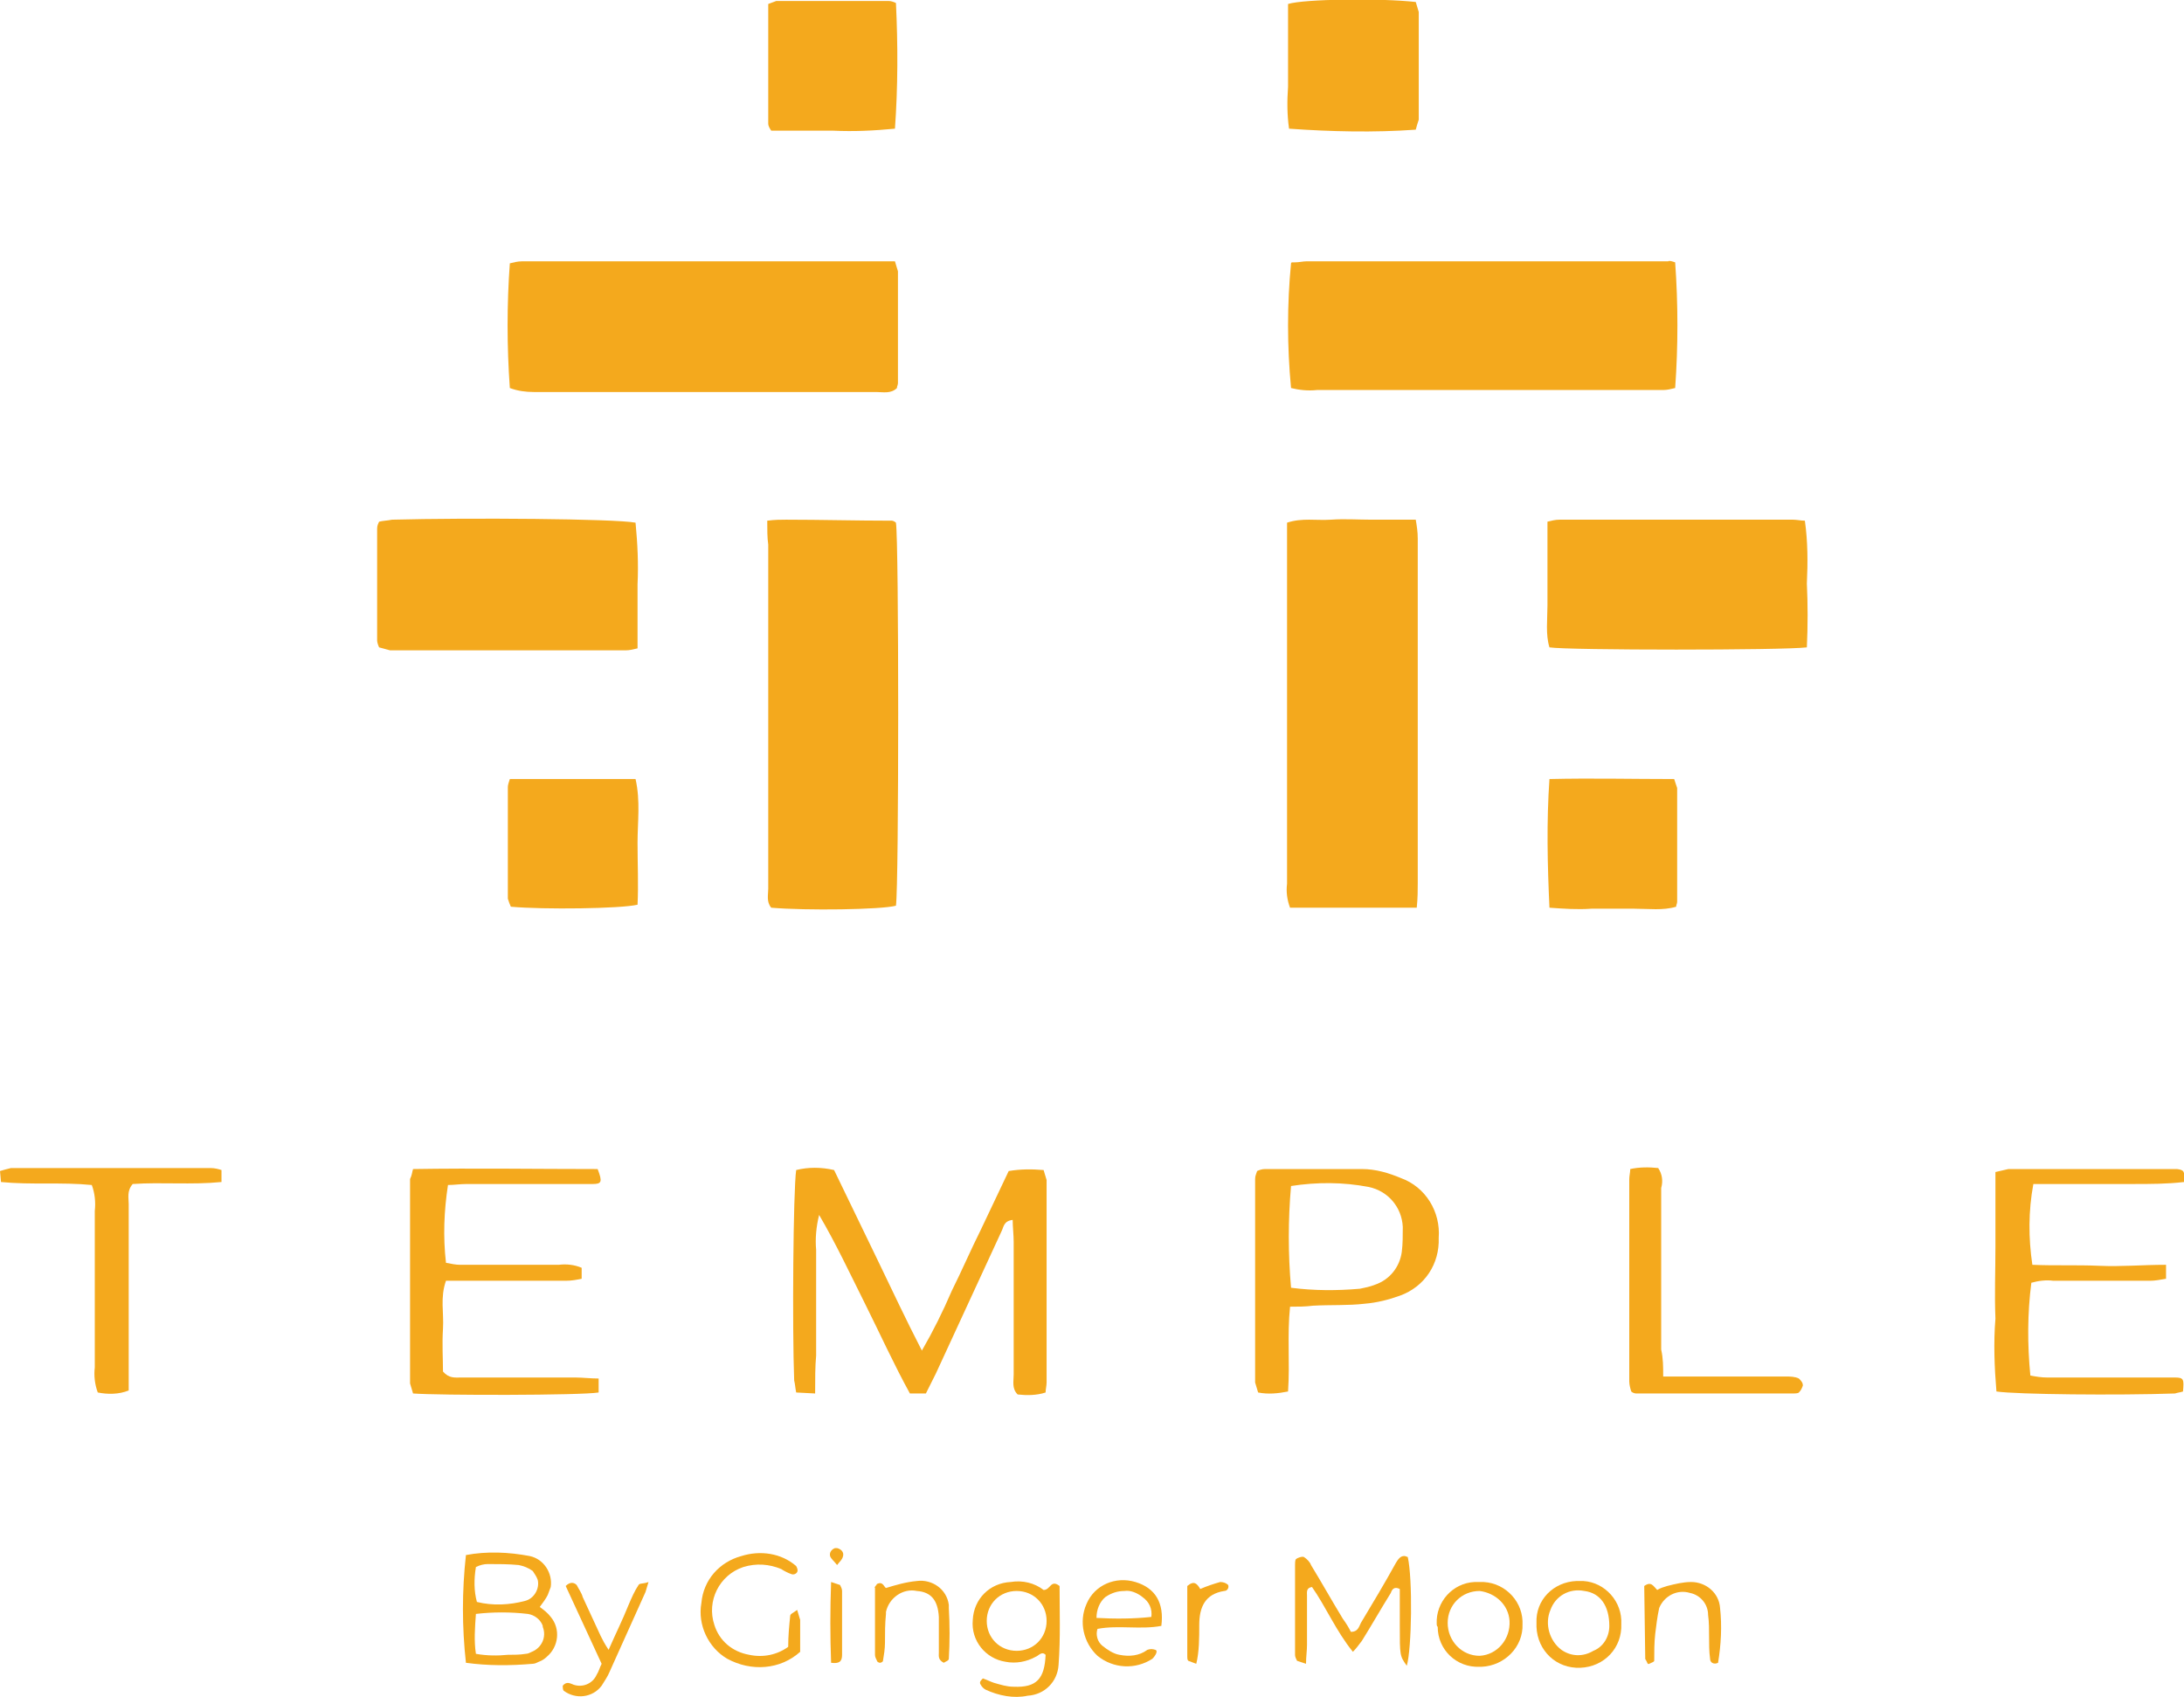 <svg xmlns="http://www.w3.org/2000/svg" xmlns:xlink="http://www.w3.org/1999/xlink" id="Layer_1" x="0px" y="0px" viewBox="0 0 218.9 170.1" style="enable-background:new 0 0 218.9 170.1;" xml:space="preserve"><style type="text/css">	.st0{fill:#F4A91D;}</style><path class="st0" d="M76.9,52.2c0.8-0.1,1.3-0.1,1.9-0.1c3.5,0,7,0.1,10.6,0.1c0.1,0,0.3,0.1,0.4,0.2c0.3,1.8,0.3,36.4,0,38.4 c-1.5,0.4-9,0.5-12.5,0.2c-0.5-0.6-0.3-1.3-0.3-1.9c0-5.6,0-11.3,0-16.9V54.6C76.9,53.9,76.9,53.1,76.9,52.2z"></path><path class="st0" d="M142,91h-12.7c-0.3-0.8-0.4-1.6-0.3-2.4c0-6.9,0-13.8,0-20.7V54.6c0-0.7,0-1.5,0-2.2c1.5-0.5,2.9-0.2,4.4-0.3 c1.4-0.1,2.7,0,4.1,0s2.8,0,4.4,0c0.1,0.6,0.2,1.2,0.2,1.9c0,3.5,0,7.1,0,10.6v23.9C142.1,89.2,142.1,90,142,91z"></path><path class="st0" d="M51.1,38.9c-0.3-4.2-0.3-8.4,0-12.5c0.4-0.1,0.8-0.2,1.2-0.2c1.8,0,3.6,0,5.4,0h32c0.1,0.3,0.2,0.7,0.3,1 c0,3.8,0,7.5,0,11.2c0,0.2-0.1,0.3-0.1,0.5c-0.6,0.6-1.4,0.4-2.1,0.4c-5.1,0-10.2,0-15.3,0H53.5C52.7,39.3,51.9,39.2,51.1,38.9z"></path><path class="st0" d="M167.9,26.3c0.3,4.2,0.3,8.4,0,12.6c-0.4,0.1-0.8,0.2-1.2,0.2c-1,0-2,0-2.9,0c-10.6,0-21.2,0-31.8,0 c-0.9,0.1-1.8,0-2.6-0.2c-0.4-4.2-0.4-8.4,0-12.5c0-0.1,0.1-0.1,0.2-0.1c0.1,0,0.1,0,0.2,0c0.4,0,0.8-0.1,1.1-0.1h36.3 C167.3,26.1,167.6,26.2,167.9,26.3z"></path><path class="st0" d="M38,64.9c-0.1-0.2-0.2-0.5-0.2-0.7c0-3.7,0-7.5,0-11.2c0-0.3,0.1-0.5,0.2-0.7c0.4-0.1,0.8-0.1,1.3-0.2 c7.7-0.2,22.3-0.1,24.4,0.3c0.2,2.1,0.3,4.1,0.2,6.2c0,2.1,0,4.2,0,6.4c-0.4,0.1-0.8,0.2-1.2,0.2c-7.9,0-15.7,0-23.6,0 C38.7,65.1,38.4,65,38,64.9z"></path><path class="st0" d="M181.1,64.9c-2.4,0.3-23.9,0.3-25.8,0c-0.4-1.3-0.2-2.8-0.2-4.2s0-2.7,0-4.1c0-1.3,0-2.8,0-4.3 c0.4-0.1,0.8-0.2,1.2-0.2h23.4c0.4,0,0.8,0.1,1.2,0.1c0.3,2.1,0.3,4.2,0.2,6.3C181.2,60.6,181.2,62.7,181.1,64.9z"></path><path class="st0" d="M81.7,139.7l-1.9-0.1c-0.1-0.5-0.1-0.8-0.2-1.2c-0.2-5.2-0.1-19,0.2-21.1c1.2-0.3,2.5-0.3,3.8,0l4.4,9.1 c1.4,2.9,2.8,5.9,4.4,9c1.1-1.9,2.1-3.9,3-6c1-2,1.9-4.1,2.9-6.1l2.8-5.9c1.2-0.2,2.3-0.2,3.5-0.1c0.1,0.3,0.2,0.7,0.3,1 c0,6.7,0,13.5,0,20.3c0,0.3-0.1,0.7-0.1,1c-0.9,0.3-1.9,0.3-2.8,0.2c-0.6-0.6-0.4-1.3-0.4-2c0-4.4,0-8.9,0-13.3 c0-0.7-0.1-1.5-0.1-2.2c-0.9,0.1-0.9,0.7-1.1,1.1c-2.2,4.8-4.4,9.5-6.6,14.3l-1,2h-1.6c-1.6-2.9-3-6-4.5-9c-1.5-3-2.9-6-4.6-8.9 c-0.3,1.2-0.4,2.4-0.3,3.5c0,1.2,0,2.4,0,3.6v7C81.7,137,81.7,138.2,81.7,139.7z"></path><path class="st0" d="M89.8,0.3c0.2,4.2,0.2,8.4-0.1,12.6c-2.1,0.2-4.1,0.3-6.2,0.2c-2.1,0-4.2,0-6.2,0c-0.2-0.3-0.3-0.5-0.3-0.7 c0-4,0-7.9,0-12c0.3-0.1,0.5-0.2,0.8-0.3c3.8,0,7.5,0,11.3,0C89.3,0.1,89.6,0.2,89.8,0.3z"></path><path class="st0" d="M51.1,78.1h12.6c0.5,2.2,0.2,4.3,0.2,6.4s0.1,4.2,0,6.2c-1.7,0.4-9.4,0.5-12.7,0.2c-0.1-0.2-0.2-0.5-0.3-0.8 c0-3.7,0-7.5,0-11.2C50.9,78.7,51,78.4,51.1,78.1z"></path><path class="st0" d="M141.9,13c-4.2,0.3-8.5,0.2-12.7-0.1c-0.2-1.4-0.2-2.8-0.1-4.2c0-1.4,0-2.7,0-4V0.4c1.6-0.5,9.2-0.6,12.8-0.2 c0.1,0.3,0.2,0.7,0.3,1c0,3.6,0,7.2,0,10.8C142.1,12.3,142,12.6,141.9,13z"></path><path class="st0" d="M155.3,78.1c4.2-0.1,8.3,0,12.5,0c0.1,0.3,0.2,0.6,0.3,0.9c0,3.8,0,7.6,0,11.4c0,0.2-0.1,0.3-0.1,0.5 c-1.3,0.4-2.8,0.2-4.2,0.2s-2.8,0-4.3,0c-1.4,0.1-2.8,0-4.2-0.1C155.1,86.7,155,82.4,155.3,78.1z"></path><path class="st0" d="M129.3,131c-0.3,2.9,0,5.6-0.2,8.5c-1,0.2-2,0.3-3,0.1c-0.1-0.3-0.2-0.7-0.3-1c0-6.8,0-13.6,0-20.4 c0-0.3,0.1-0.5,0.2-0.8c0.2-0.1,0.5-0.2,0.8-0.2c3.2,0,6.4,0,9.7,0c1.4,0,2.7,0.4,3.9,0.9c2.5,0.9,4,3.4,3.8,6 c0.1,2.6-1.4,4.9-3.9,5.8c-1.1,0.4-2.3,0.7-3.5,0.8c-1.7,0.2-3.4,0.1-5.2,0.2C130.8,131,130.1,131,129.3,131z M129.4,129.1 c2.3,0.3,4.6,0.3,6.9,0.1c0.5-0.1,1-0.2,1.5-0.4c1.5-0.5,2.5-1.8,2.7-3.3c0.1-0.8,0.1-1.6,0.1-2.5c-0.1-2-1.5-3.6-3.4-4 c-2.6-0.5-5.2-0.5-7.8-0.1C129.1,122.3,129.1,125.7,129.4,129.1z"></path><path class="st0" d="M217.1,126.8v1.4c-0.6,0.1-1.1,0.2-1.6,0.2h-9.7c-0.7-0.1-1.5,0-2.2,0.2c-0.4,3.1-0.4,6.2-0.1,9.3 c0.5,0.1,1.1,0.2,1.7,0.2h11c0.6,0,1.2,0,1.8,0c0.9,0,0.9,0.2,0.8,1.4c-0.3,0.1-0.5,0.1-0.8,0.2c-5.7,0.2-15.9,0.1-17.9-0.2 c-0.2-2.4-0.3-4.9-0.1-7.3c-0.1-2.4,0-4.8,0-7.2v-7.5c0.4-0.1,0.9-0.2,1.3-0.3c5.4,0,10.8,0,16.2,0c0.2,0,0.4,0,0.7,0 c0.7,0.1,0.8,0.2,0.7,1.3c-1.7,0.2-3.4,0.2-5.1,0.2c-1.6,0-3.3,0-4.9,0h-5.1c-0.5,2.7-0.5,5.4-0.1,8.1c2.2,0.1,4.4,0,6.7,0.1 S214.7,126.8,217.1,126.8z"></path><path class="st0" d="M41.4,117.2c6.3-0.1,12.4,0,18.5,0c0.5,1.3,0.4,1.5-0.5,1.5c-1.3,0-2.6,0-3.8,0c-2.9,0-5.8,0-8.8,0 c-0.7,0-1.3,0.1-1.9,0.1c-0.4,2.6-0.5,5.2-0.2,7.8c0.5,0.1,1,0.2,1.4,0.2c3.3,0,6.6,0,9.9,0c0.8-0.1,1.6,0,2.3,0.3v1.1 c-0.5,0.1-1,0.2-1.6,0.2h-9.7c-0.7,0-1.5,0-2.3,0c-0.6,1.7-0.2,3.2-0.3,4.8s0,3,0,4.3c0.6,0.7,1.2,0.6,1.8,0.6h11.5 c0.7,0,1.5,0.1,2.3,0.1v1.4c-1.8,0.3-16,0.3-18.6,0.1c-0.1-0.3-0.2-0.7-0.3-1c0-6.8,0-13.6,0-20.5C41.3,117.8,41.3,117.5,41.4,117.2 z"></path><path class="st0" d="M0.1,118.5L0,117.4c0.3-0.1,0.7-0.2,1.1-0.3c6.7,0,13.3,0,20,0c0.4,0,0.8,0.1,1.1,0.2v1.2c-3,0.3-6,0-8.9,0.2 c-0.6,0.7-0.4,1.4-0.4,2c0,5.5,0,11,0,16.4v2.3c-1,0.4-2.1,0.4-3.1,0.2c-0.3-0.8-0.4-1.7-0.3-2.5c0-5.3,0-10.5,0-15.7 c0.1-0.9,0-1.8-0.3-2.6C6.2,118.5,3.1,118.8,0.1,118.5z"></path><path class="st0" d="M166.7,138c1,0,1.7,0,2.4,0h9.9c0.4,0,0.9,0,1.3,0.2c0.2,0.2,0.4,0.4,0.4,0.7c-0.1,0.3-0.2,0.5-0.4,0.7 c-0.1,0.1-0.4,0.1-0.7,0.1h-15.6c-0.2,0-0.4-0.1-0.5-0.2c-0.1-0.3-0.2-0.7-0.2-1c0-6.8,0-13.5,0-20.3c0-0.3,0.1-0.7,0.1-1 c0.9-0.2,1.9-0.2,2.8-0.1c0.4,0.6,0.5,1.3,0.3,2c0,5.4,0,10.8,0,16.2C166.7,136.2,166.7,137,166.7,138z"></path><path class="st0" d="M46.7,166.7c-0.4-3.6-0.4-7.2,0-10.8c2.1-0.4,4.3-0.3,6.4,0.1c1.4,0.3,2.3,1.7,2.1,3.1 c-0.1,0.3-0.2,0.5-0.3,0.8c-0.2,0.4-0.5,0.8-0.8,1.2c0.4,0.3,0.8,0.6,1.1,1c1,1.2,0.8,3-0.4,4c-0.2,0.2-0.5,0.4-0.8,0.5 c-0.2,0.1-0.4,0.2-0.6,0.2C51.1,167,48.9,167,46.7,166.7z M47.7,165.8c1.1,0.2,2.2,0.2,3.2,0.1c0.6,0,1.2,0,1.8-0.1 c0.2,0,0.4-0.1,0.6-0.2c1-0.4,1.5-1.5,1.1-2.5c0,0,0-0.1,0-0.1c-0.2-0.6-0.8-1.1-1.5-1.2c-1.7-0.2-3.5-0.2-5.2,0 C47.6,163.2,47.5,164.5,47.7,165.8L47.7,165.8z M47.8,160.6c1.6,0.4,3.3,0.3,4.8-0.1c0.9-0.2,1.5-1.2,1.3-2.1 c-0.1-0.3-0.3-0.6-0.5-0.9c-0.4-0.3-0.9-0.5-1.4-0.6c-1-0.1-2.1-0.1-3.1-0.1c-0.4,0-0.8,0.1-1.2,0.3 C47.5,158.3,47.5,159.5,47.8,160.6L47.8,160.6z"></path><path class="st0" d="M141,167c-0.7-1-0.7-1-0.7-4v-3.7c-0.6-0.3-0.8,0.1-0.9,0.4c-1,1.6-1.9,3.2-2.9,4.8c-0.3,0.4-0.6,0.8-0.9,1.1 c-1.7-2.1-2.7-4.5-4.1-6.5c-0.6,0.1-0.5,0.5-0.5,0.9c0,1.6,0,3.3,0,4.9c0,0.6-0.1,1.2-0.1,1.9c-0.3-0.1-0.6-0.2-0.9-0.3 c-0.1-0.2-0.2-0.4-0.2-0.6c0-3,0-6,0-9c0-0.2,0-0.5,0.1-0.6s0.6-0.3,0.8-0.2c0.3,0.2,0.6,0.5,0.7,0.8c1.1,1.8,2.1,3.6,3.2,5.4 c0.3,0.4,0.6,0.9,0.8,1.3c0.7,0,0.8-0.5,1-0.9c1.2-2,2.4-4,3.5-6c0.3-0.5,0.6-0.9,1.2-0.6C141.6,158.3,141.5,165.3,141,167z"></path><path class="st0" d="M104.6,159.4c0.7,0,0.7-1.1,1.6-0.4c0,2.5,0.1,5.2-0.1,7.9c-0.1,1.7-1.4,3-3.1,3.1c-1.4,0.3-2.9,0-4.2-0.6 c-0.2-0.1-0.4-0.3-0.5-0.5c-0.1-0.1-0.1-0.3,0-0.4c0.1-0.1,0.2-0.3,0.3-0.2c0.3,0.1,0.7,0.3,1,0.4c0.7,0.2,1.3,0.4,2,0.4 c2.3,0.1,3.1-0.8,3.2-3.2c-0.4-0.4-0.7,0.1-1,0.2c-0.9,0.5-2,0.7-3,0.5c-2-0.3-3.5-2.1-3.3-4.2c0.1-2.1,1.7-3.7,3.8-3.8 C102.5,158.4,103.7,158.7,104.6,159.4z M101.9,159.5c-1.7,0-3,1.3-3,3s1.3,3,3,3c1.7,0,3-1.3,3-3S103.6,159.5,101.9,159.5 L101.9,159.5z"></path><path class="st0" d="M79,165.1c0-1.1,0.1-2.1,0.2-3.1c0-0.2,0.3-0.3,0.7-0.6c0.1,0.3,0.2,0.7,0.3,1c0,1.1,0,2.2,0,3.2 c-2,1.8-4.9,2-7.3,0.7c-1.9-1.1-3-3.4-2.6-5.6c0.2-2.3,1.8-4.1,4-4.7c1.9-0.6,4-0.3,5.5,1c0.1,0.2,0.2,0.4,0.1,0.6 c-0.1,0.2-0.4,0.3-0.6,0.2c-0.3-0.1-0.7-0.3-1-0.5c-1.2-0.5-2.5-0.6-3.8-0.2c-2.4,0.8-3.7,3.4-2.9,5.8c0.5,1.6,1.8,2.7,3.5,3 C76.5,166.2,77.9,165.9,79,165.1z"></path><path class="st0" d="M116.4,163c-2.1,0.4-4.3-0.1-6.4,0.3c-0.2,0.6,0,1.3,0.5,1.7c0.5,0.4,1.1,0.8,1.7,0.9c1,0.2,2,0.1,2.8-0.5 c0.3-0.1,0.5-0.1,0.8,0c0.3,0.1,0,0.6-0.3,0.9c-1.7,1.1-3.9,1-5.5-0.3c-1.4-1.3-1.9-3.4-1.1-5.2c0.8-1.9,2.9-2.8,4.9-2.2 C115.8,159.2,116.7,160.7,116.4,163z M109.9,162.2c1.8,0.1,3.7,0.1,5.5-0.1c0.1-0.8-0.2-1.5-0.9-2c-0.5-0.4-1.2-0.7-1.8-0.6 c-0.7,0-1.3,0.2-1.9,0.6C110.2,160.6,109.9,161.4,109.9,162.2z"></path><path class="st0" d="M144,162.8c-0.1-2.2,1.6-4.1,3.8-4.2c0.2,0,0.3,0,0.5,0c2.3-0.1,4.2,1.7,4.3,3.9c0,0.1,0,0.2,0,0.3 c0.1,2.3-1.8,4.2-4.1,4.3c-0.1,0-0.1,0-0.2,0c-2.3,0.1-4.2-1.7-4.2-4C144,163,144,162.9,144,162.8z M148.3,166 c1.8-0.1,3.1-1.7,3-3.5c-0.1-1.6-1.4-2.8-3-3c-1.8,0-3.2,1.4-3.2,3.2S146.5,166,148.3,166z"></path><path class="st0" d="M158.3,158.5c2.2-0.1,4.1,1.7,4.2,3.9c0,0.1,0,0.2,0,0.4c0.1,2.4-1.7,4.3-4.1,4.4c-2.4,0.1-4.3-1.7-4.4-4.1 c0-0.1,0-0.3,0-0.4c-0.1-2.3,1.7-4.1,4-4.2C158.1,158.5,158.2,158.5,158.3,158.5z M161.3,163c0-2-0.9-3.3-2.5-3.5 c-1.5-0.3-2.9,0.5-3.4,1.9c-0.6,1.4-0.1,3.1,1.1,4c1,0.7,2.2,0.7,3.2,0.1C160.7,165.1,161.3,164.1,161.3,163L161.3,163z"></path><path class="st0" d="M56.7,159c0.4-0.4,0.8-0.4,1.1-0.1c0.2,0.4,0.5,0.8,0.6,1.2c0.6,1.3,1.2,2.6,1.8,3.9c0.2,0.4,0.4,0.8,0.8,1.4 c0.7-1.6,1.4-3,2-4.5c0.3-0.7,0.6-1.4,1-2c0.1-0.2,0.5-0.1,1-0.3c-0.1,0.3-0.2,0.7-0.3,1c-1.2,2.7-2.4,5.3-3.6,8 c-0.2,0.5-0.5,0.9-0.8,1.4c-0.9,1.2-2.6,1.4-3.8,0.5c-0.1-0.1-0.1-0.4-0.1-0.5c0.4-0.5,0.8-0.2,1.1-0.1c0.9,0.3,1.9-0.1,2.3-1 c0.2-0.3,0.3-0.7,0.5-1.1L56.7,159z"></path><path class="st0" d="M164.8,159c0.7-0.5,0.9,0,1.3,0.4c0.3-0.2,0.7-0.3,1-0.4c0.8-0.2,1.6-0.4,2.4-0.4c1.5,0,2.8,1.1,2.9,2.6 c0.2,1.8,0.1,3.7-0.2,5.5c-0.4,0.2-0.8,0-0.8-0.4c-0.1-0.7-0.1-1.5-0.1-2.2s0-1.5-0.1-2.2c0-1.1-0.8-2-1.8-2.2 c-1.3-0.4-2.6,0.3-3.1,1.5c-0.2,0.9-0.3,1.8-0.4,2.6c-0.1,0.9-0.1,1.8-0.1,2.7c0,0.1-0.3,0.2-0.5,0.3s-0.2-0.2-0.3-0.3 c0-0.1-0.1-0.1-0.1-0.2L164.8,159z"></path><path class="st0" d="M87.9,158.8c0.6-0.3,0.7,0.3,0.9,0.4c1-0.3,2-0.6,3.1-0.7c1.5-0.2,3,0.8,3.2,2.4c0,0.1,0,0.2,0,0.3 c0.1,1.7,0.1,3.4,0,5.1c0,0.2-0.4,0.3-0.5,0.4c-0.6-0.3-0.5-0.7-0.5-1c0-1.2,0-2.4,0-3.6c-0.1-1.7-0.8-2.5-2.2-2.6 c-1.4-0.3-2.8,0.7-3.1,2.1c0,0.1,0,0.1,0,0.2c-0.1,1-0.1,1.9-0.1,2.9c0,0.6-0.1,1.2-0.2,1.8c0,0.1-0.2,0.2-0.3,0.2 c-0.1,0-0.3-0.1-0.3-0.2c-0.1-0.2-0.2-0.4-0.2-0.6c0-2.3,0-4.5,0-6.7C87.6,159.1,87.8,159,87.9,158.8z"></path><path class="st0" d="M119.9,166.8c-0.3-0.1-0.5-0.2-0.8-0.3c-0.1-0.1-0.1-0.3-0.1-0.4c0-2.4,0-4.8,0-7.1c0.7-0.6,1-0.2,1.3,0.3 c0.7-0.3,1.3-0.5,2-0.7c0.3,0,0.6,0.1,0.8,0.3c0.1,0.3-0.1,0.6-0.4,0.6c-1.9,0.3-2.5,1.6-2.5,3.4 C120.2,164.2,120.2,165.6,119.9,166.8z"></path><path class="st0" d="M83.3,166.7c-0.1-2.7-0.1-5.3,0-8.1c0.3,0.1,0.6,0.2,0.9,0.3c0.1,0.2,0.2,0.4,0.2,0.6c0,2.1,0,4.3,0,6.4 C84.4,166.6,84.1,166.8,83.3,166.7z"></path><path class="st0" d="M83.9,156.9c-0.3-0.4-0.6-0.6-0.7-0.9c-0.1-0.4,0.2-0.7,0.5-0.8c0.1,0,0.2,0,0.2,0c0.4,0.1,0.7,0.4,0.6,0.8 S84.2,156.5,83.9,156.9z"></path></svg>